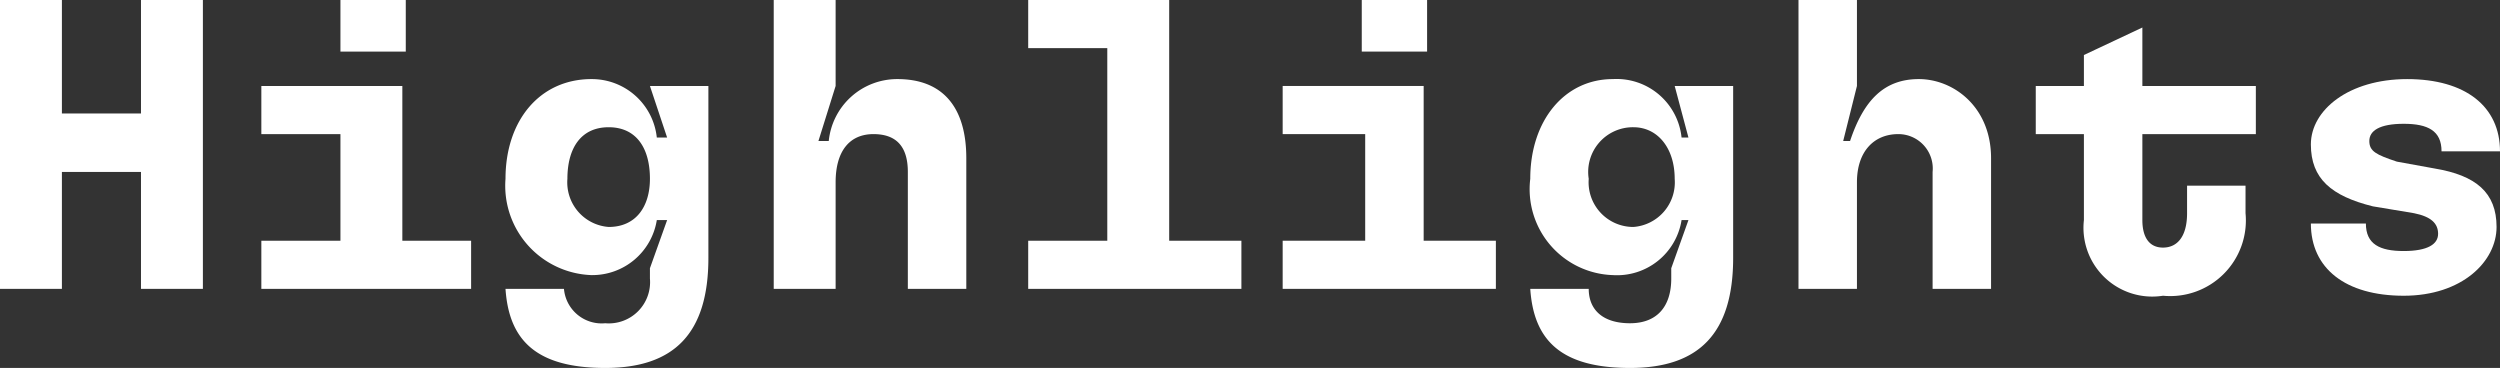<svg xmlns="http://www.w3.org/2000/svg" viewBox="0 0 72.7 10.7"><rect x="0" y="0" width="72.7" height="10.7" fill="#333333" stroke="none"/><defs><style>.cls-1{fill:#fff;}</style></defs><g id="Livello_2" data-name="Livello 2"><g id="Livello_1-2" data-name="Livello 1"><path class="cls-1" d="M4.1,0H5.9V8.4H4.1V5H1.8V8.4H0V0H1.8V3.3H4.1Z"></path><path class="cls-1" d="M11.7,7h2V8.4H7.6V7H9.9V3.9H7.6V2.5h4.1Zm.1-7V1.5H9.9V0Z"></path><path class="cls-1" d="M14.7,8.4h1.7a1.1,1.1,0,0,0,1.2,1,1.2,1.2,0,0,0,1.3-1.3V7.8l.5-1.4h-.3A1.9,1.9,0,0,1,17.2,8a2.6,2.6,0,0,1-2.5-2.8c0-1.7,1-2.9,2.5-2.9A1.9,1.9,0,0,1,19.1,4h.3l-.5-1.5h1.7v5c0,2.2-1,3.2-3,3.2S14.8,9.9,14.7,8.4Zm4.2-3.2c0-.9-.4-1.5-1.2-1.5s-1.2.6-1.2,1.5a1.3,1.3,0,0,0,1.2,1.4C18.5,6.6,18.9,6,18.9,5.2Z"></path><path class="cls-1" d="M22.5,8.4V0h1.8V2.5l-.5,1.6h.3a2,2,0,0,1,2-1.8c1.3,0,2,.8,2,2.3V8.4H26.4V5c0-.7-.3-1.1-1-1.1s-1.1.5-1.1,1.4V8.4Z"></path><path class="cls-1" d="M34,7h2.1V8.4H29.9V7h2.3V1.4H29.9V0H34Z"></path><path class="cls-1" d="M41.4,7h2.1V8.4H37.3V7h2.4V3.9H37.3V2.5h4.1Zm.1-7V1.5H39.6V0Z"></path><path class="cls-1" d="M44.5,8.4h1.7c0,.6.4,1,1.2,1s1.2-.5,1.2-1.3V7.8l.5-1.4h-.2a1.9,1.9,0,0,1-2,1.6,2.5,2.5,0,0,1-2.4-2.8c0-1.7,1-2.9,2.4-2.9a1.9,1.9,0,0,1,2,1.7h.2l-.4-1.5h1.7v5c0,2.2-1,3.2-3,3.2S44.6,9.9,44.5,8.4Zm4.2-3.2c0-.9-.5-1.5-1.2-1.5a1.3,1.3,0,0,0-1.3,1.5,1.3,1.3,0,0,0,1.3,1.4A1.3,1.3,0,0,0,48.7,5.2Z"></path><path class="cls-1" d="M52.3,8.4V0H54V2.5l-.4,1.6h.2c.4-1.2,1-1.8,2-1.8s2.1.8,2.1,2.3V8.4H56.2V5a1,1,0,0,0-1-1.1c-.7,0-1.2.5-1.2,1.4V8.4Z"></path><path class="cls-1" d="M65.6,3.9H62.3V6.4c0,.5.2.8.6.8s.7-.3.7-1V5.4h1.7v.8a2.2,2.2,0,0,1-2.4,2.4,2,2,0,0,1-2.3-2.2V3.9H59.2V2.5h1.4V1.6L62.3.8V2.5h3.3Z"></path><path class="cls-1" d="M67.2,6.5h1.6c0,.6.4.8,1.1.8s1-.2,1-.5-.2-.5-.7-.6L69,6c-1.2-.3-1.8-.8-1.8-1.8S68.3,2.3,70,2.3s2.7.8,2.7,2.1H71c0-.6-.4-.8-1.1-.8s-1,.2-1,.5.2.4.8.6l1.1.2c1.2.2,1.8.7,1.8,1.7s-1,2-2.7,2S67.2,7.8,67.2,6.5Z"></path></g></g></svg>